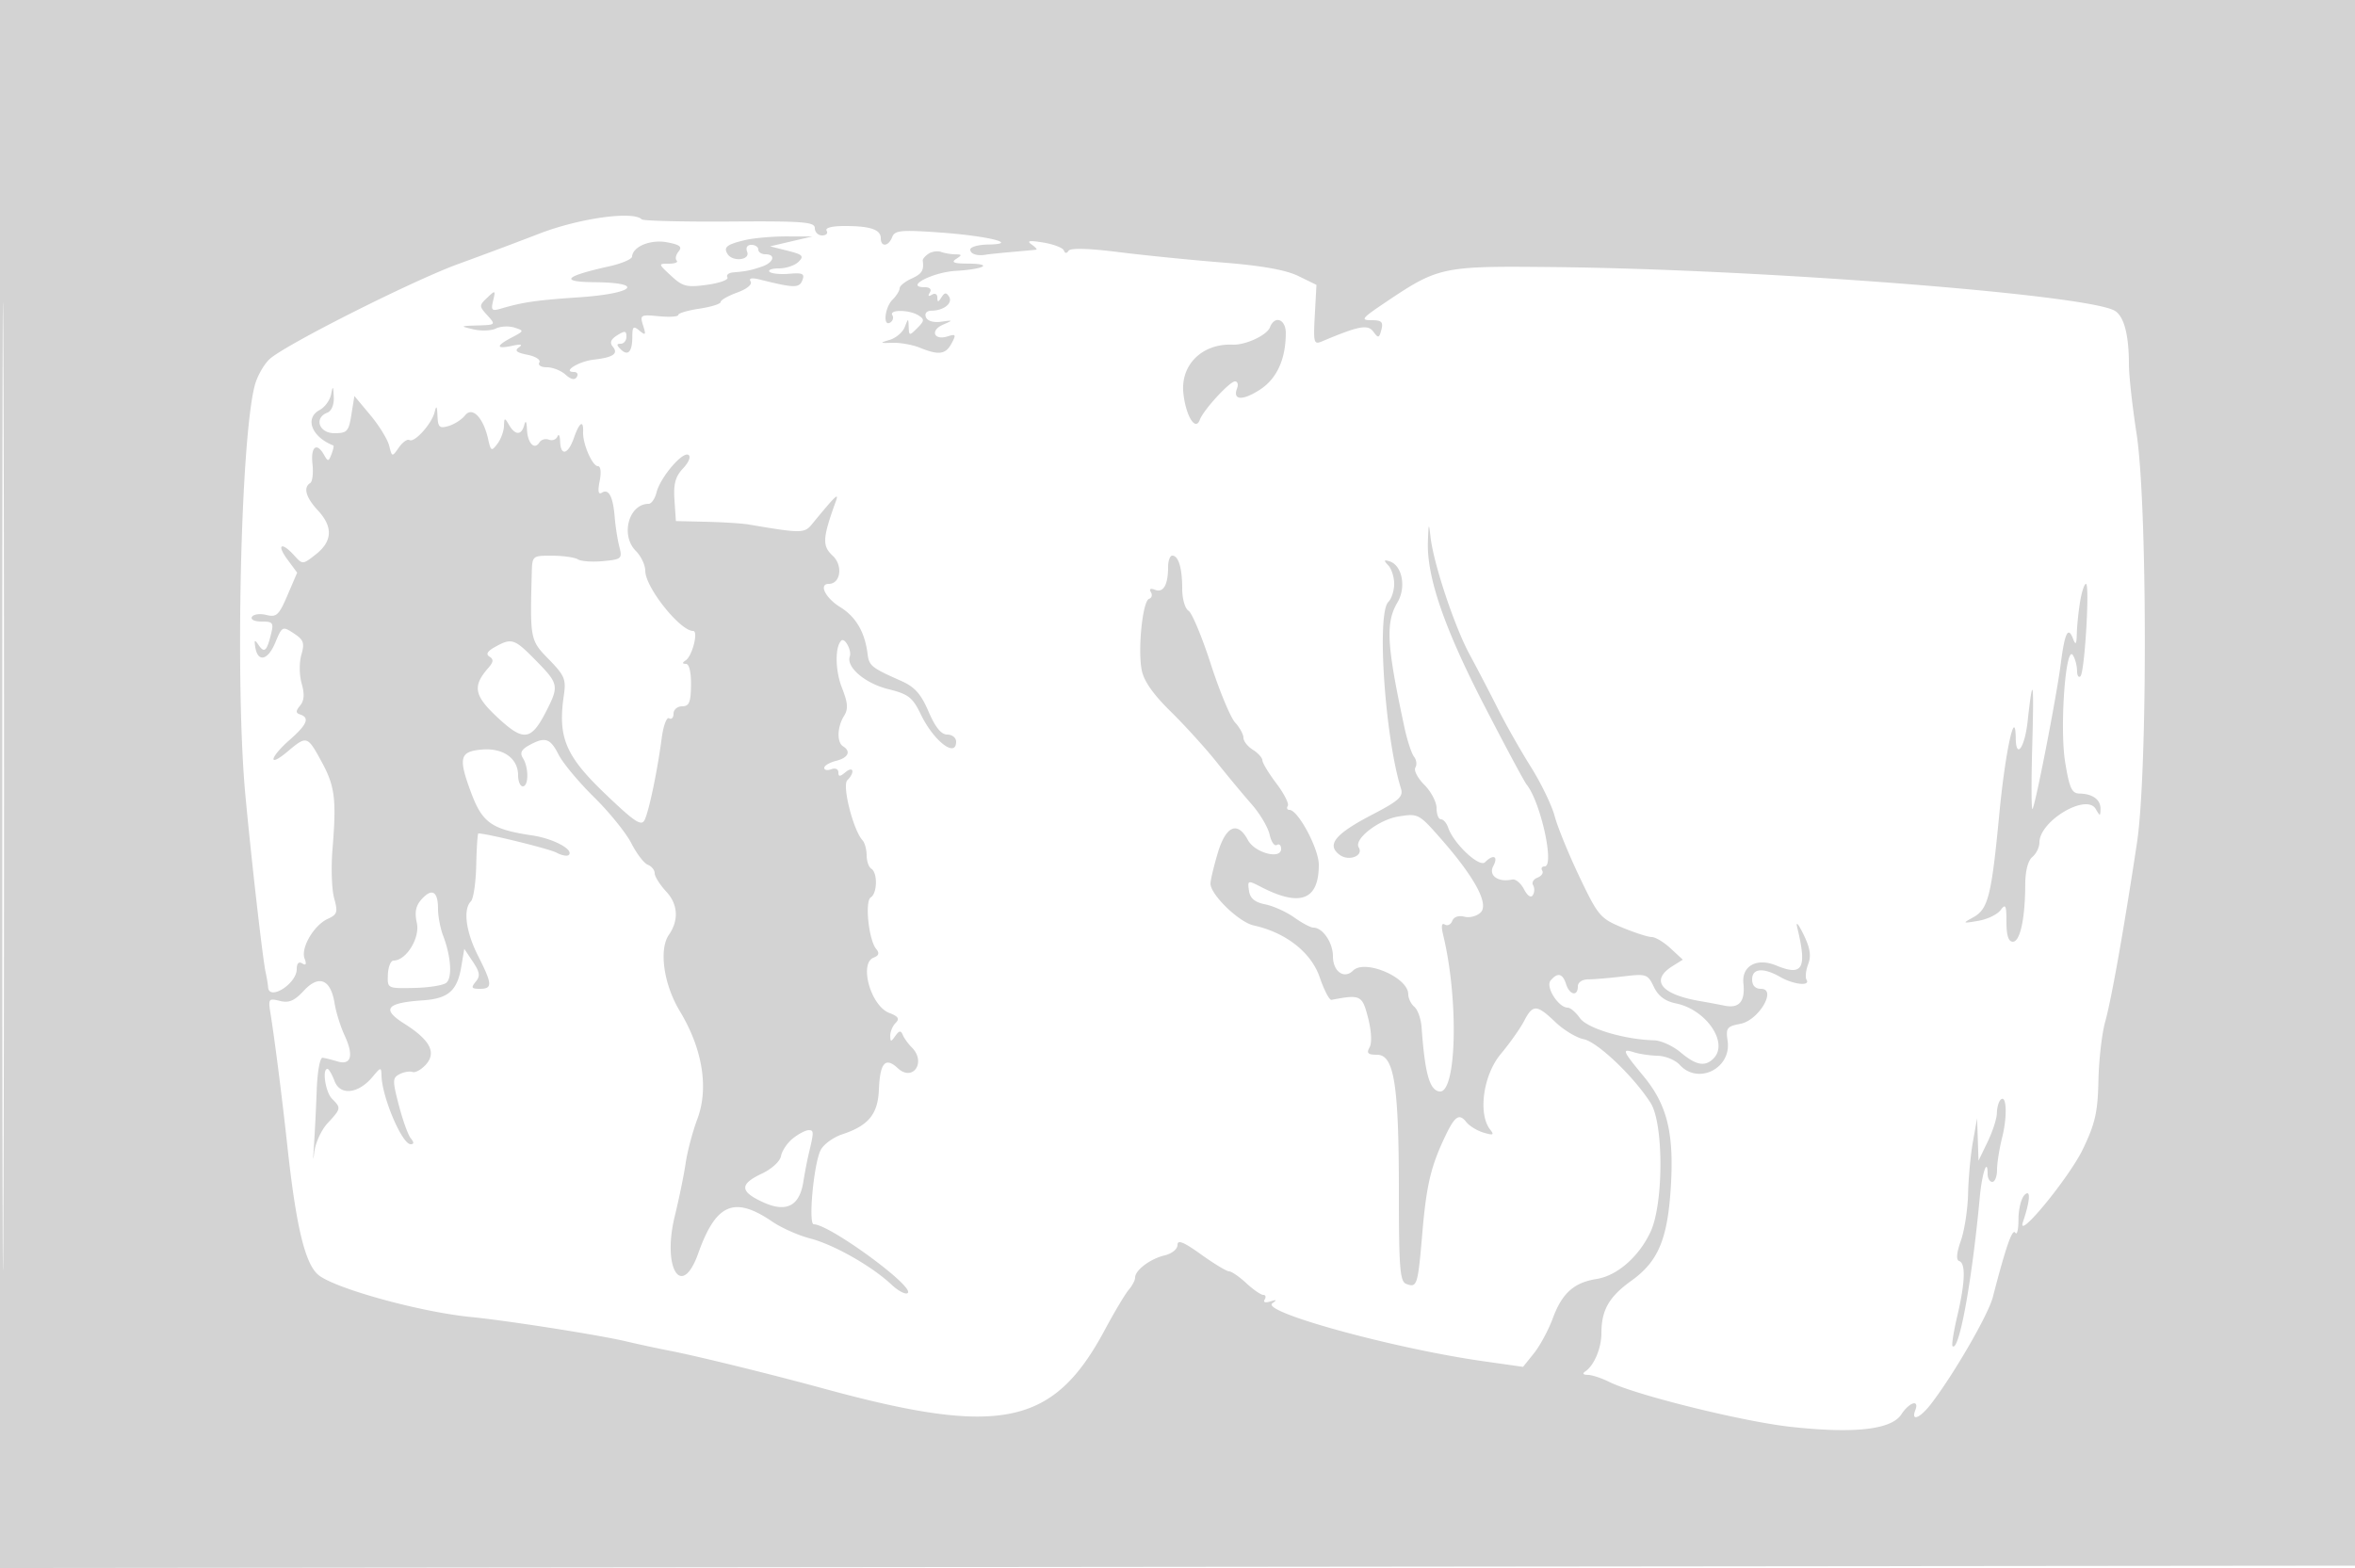 <svg xmlns="http://www.w3.org/2000/svg" width="500" height="333"><path d="M0 166.502v166.502l250.25-.252 250.25-.252.253-166.25L501.006 0H0v166.502m.488.498c0 91.575.118 129.038.262 83.25.144-45.787.144-120.712 0-166.5C.606 37.963.488 75.425.488 167M114.5 49.622a991.499 991.499 0 01-17.069 6.394c-9.622 3.473-36.988 17.259-40.192 20.246-1.244 1.159-2.672 3.712-3.173 5.673-2.98 11.658-4.151 63.711-1.958 87.065 1.338 14.257 3.692 34.825 4.291 37.5.246 1.1.482 2.523.524 3.162.196 2.971 6.077-.748 6.077-3.843 0-1.224.431-1.671 1.17-1.214.799.494.956.166.497-1.031-.861-2.244 1.97-7.088 4.932-8.437 2.012-.917 2.164-1.412 1.344-4.383-.509-1.842-.67-6.478-.357-10.302.873-10.7.535-13.459-2.289-18.649-3.041-5.586-3.167-5.624-7.22-2.214-4.275 3.597-3.883 1.326.423-2.455 3.697-3.246 4.303-4.697 2.25-5.388-.99-.333-.995-.73-.02-1.911.862-1.046.957-2.438.319-4.663-.512-1.788-.541-4.456-.066-6.114.721-2.512.487-3.175-1.602-4.544-2.397-1.571-2.476-1.53-3.956 2.011-1.57 3.758-3.703 4.208-4.229.892-.247-1.563-.119-1.645.696-.446 1.217 1.791 1.738 1.351 2.635-2.223.623-2.483.432-2.748-1.978-2.748-1.53 0-2.403-.428-2.047-1.004.341-.552 1.714-.729 3.049-.394 2.151.54 2.665.06 4.486-4.188l2.056-4.797-2.076-2.808c-2.36-3.192-1.251-3.831 1.456-.839 1.771 1.957 1.802 1.955 4.6-.25 3.517-2.773 3.658-5.829.427-9.315-2.567-2.769-3.16-4.879-1.635-5.821.476-.294.69-2.121.476-4.059-.404-3.673.906-4.693 2.46-1.916.814 1.454.966 1.44 1.574-.143.369-.964.549-1.8.399-1.859-4.609-1.801-6.15-5.8-2.905-7.537 1.095-.586 2.186-2.079 2.425-3.318.368-1.912.454-1.832.57.529.081 1.649-.475 3.016-1.364 3.357C66.613 88.746 67.723 92 70.988 92c2.707 0 3.048-.372 3.62-3.951l.632-3.951 3.387 4.054c1.862 2.229 3.663 5.155 4.001 6.501.611 2.434.621 2.436 2.061.38.796-1.136 1.802-1.848 2.234-1.581 1.057.654 4.757-3.455 5.361-5.952.359-1.482.514-1.27.6.817.1 2.435.421 2.727 2.366 2.149 1.237-.367 2.813-1.384 3.5-2.258 1.53-1.947 3.869.472 4.89 5.058.568 2.551.721 2.628 1.956 1 .737-.971 1.368-2.666 1.403-3.766.057-1.84.143-1.86 1.081-.25 1.302 2.235 2.647 2.235 3.231 0 .287-1.101.5-.752.573.941.127 2.948 1.589 4.47 2.648 2.757.369-.596 1.271-.854 2.005-.572.733.281 1.552-.026 1.819-.682.268-.657.522-.181.565 1.056.112 3.193 1.696 2.787 2.929-.75 1.165-3.342 2.065-3.918 1.952-1.25-.106 2.489 1.962 7.25 3.148 7.25.589 0 .74 1.298.369 3.155-.43 2.151-.285 2.942.456 2.484 1.477-.912 2.375.79 2.736 5.185.166 2.022.612 4.862.99 6.312.652 2.496.469 2.657-3.452 3.031-2.277.217-4.682.05-5.345-.371-.662-.421-3.116-.772-5.454-.781-4.23-.015-4.25.003-4.349 3.735-.37 14.059-.339 14.217 3.627 18.279 3.354 3.434 3.689 4.241 3.185 7.655-1.309 8.857.337 12.809 8.652 20.781 6.354 6.092 7.805 7.065 8.487 5.692.934-1.882 2.704-10.346 3.643-17.426.349-2.623 1.054-4.509 1.569-4.191.515.318.936-.124.936-.981s.823-1.559 1.828-1.559c1.491 0 1.839-.83 1.888-4.5.037-2.725-.388-4.506-1.078-4.515-.813-.011-.825-.226-.042-.75 1.397-.937 2.73-6.235 1.569-6.235-2.774 0-10.148-9.255-10.158-12.75-.004-1.238-.907-3.15-2.007-4.25-3.32-3.32-1.503-10 2.72-10 .585 0 1.337-1.09 1.671-2.423.801-3.192 5.523-8.748 6.775-7.974.565.348.078 1.573-1.14 2.869-1.64 1.746-2.056 3.278-1.825 6.724l.299 4.463 6.5.154c3.575.085 7.625.346 9 .581 11.051 1.882 11.785 1.881 13.351-.021 5.141-6.245 5.826-6.901 5.095-4.873-2.825 7.835-2.913 9.416-.639 11.534 2.214 2.064 1.664 5.966-.842 5.966-2.195 0-.732 2.981 2.417 4.927 3.347 2.068 5.247 5.323 5.821 9.971.309 2.495.83 2.913 7.074 5.681 2.936 1.302 4.243 2.759 5.873 6.548 1.443 3.355 2.681 4.873 3.973 4.873 1.032 0 1.877.675 1.877 1.5 0 3.543-4.733-.091-7.468-5.732-1.789-3.691-2.626-4.342-6.989-5.43-4.878-1.217-8.925-4.671-8.118-6.929.451-1.262-1.075-4.093-1.81-3.358-1.366 1.366-1.295 6.353.142 10.012 1.28 3.26 1.369 4.505.429 6.011-1.447 2.317-1.542 5.588-.186 6.426 1.745 1.079 1.084 2.441-1.5 3.089-1.375.345-2.5 1.015-2.5 1.488 0 .473.675.601 1.5.285.832-.32 1.5-.029 1.5.653 0 .966.322.963 1.5-.015 1.724-1.431 2.06.04.39 1.71-1.131 1.131 1.278 10.623 3.233 12.74.482.523.877 1.958.877 3.191 0 1.233.45 2.519 1 2.859 1.355.838 1.27 5.215-.118 6.073-1.306.807-.446 9.042 1.145 10.959.728.878.576 1.407-.527 1.83-3.165 1.214-.625 10.26 3.299 11.752 1.92.73 2.248 1.239 1.364 2.123-.64.64-1.156 1.86-1.148 2.713.014 1.369.14 1.375 1.076.05.811-1.146 1.182-1.201 1.574-.232.283.697 1.148 1.903 1.924 2.678 3.131 3.131.223 7.389-2.996 4.389-2.615-2.436-3.764-1.126-3.99 4.552-.208 5.219-2.206 7.667-7.755 9.498-1.946.642-4.029 2.169-4.628 3.391-1.468 2.993-2.641 15.724-1.449 15.724 3.312 0 21.356 13.178 19.969 14.584-.419.424-1.994-.387-3.5-1.801-4.161-3.904-12.212-8.468-17.24-9.771-2.475-.641-6.086-2.247-8.025-3.569-8.089-5.515-11.971-3.853-15.731 6.734-3.511 9.883-7.703 3.202-4.975-7.927.911-3.712 1.949-8.775 2.309-11.25.359-2.475 1.472-6.675 2.473-9.333 2.474-6.571 1.122-14.92-3.717-22.938-3.427-5.679-4.48-13.096-2.304-16.229 2.114-3.044 1.917-6.454-.525-9.089-1.378-1.487-2.505-3.264-2.505-3.95 0-.686-.655-1.498-1.455-1.805-.8-.307-2.377-2.366-3.504-4.576-1.127-2.209-4.696-6.618-7.93-9.798-3.234-3.18-6.619-7.245-7.522-9.032-1.771-3.509-2.878-3.852-6.295-1.953-1.623.902-1.958 1.62-1.266 2.715C112.279 162.99 112.26 167 111 167c-.55 0-1-1.055-1-2.345 0-3.585-3.151-5.841-7.644-5.471-4.784.394-5.112 1.72-2.292 9.258 2.362 6.312 4.37 7.707 12.936 8.981 4.481.667 8.888 3.022 7.763 4.148-.326.325-1.501.105-2.611-.49-1.536-.821-14.784-4.081-16.588-4.081-.169 0-.372 3.023-.452 6.717-.08 3.694-.588 7.159-1.129 7.7-1.7 1.7-1.076 6.466 1.517 11.583 3.049 6.016 3.102 7 .378 7-1.771 0-1.917-.248-.882-1.495 1.004-1.21.891-2.021-.591-4.25l-1.832-2.755-.64 3.818c-.855 5.1-2.758 6.764-8.154 7.127-7.756.523-8.839 1.861-3.988 4.923 5.524 3.487 6.939 6.168 4.612 8.74-.966 1.067-2.24 1.766-2.83 1.551-.59-.214-1.819-.006-2.732.462-1.52.781-1.533 1.332-.158 6.615.826 3.17 1.965 6.327 2.531 7.014.711.862.701 1.25-.033 1.25-1.813 0-6.03-9.891-6.182-14.5-.063-1.933-.127-1.927-1.9.198-3.012 3.607-6.867 4.041-8.059.907-.545-1.433-1.227-2.605-1.515-2.605-1.18 0-.418 4.964.975 6.357 1.952 1.952 1.929 2.077-.947 5.18-1.369 1.478-2.625 4.253-2.852 6.302-.223 2.013-.25 1.411-.06-1.339.191-2.75.462-8.15.603-12 .144-3.946.692-6.941 1.256-6.865.55.074 1.959.425 3.132.78 2.922.884 3.522-1.227 1.552-5.467-.881-1.897-1.845-4.977-2.143-6.846-.817-5.129-3.321-6.171-6.526-2.713-2.012 2.171-3.169 2.664-5.109 2.177-2.364-.594-2.478-.441-1.979 2.652.899 5.567 2.454 17.806 3.594 28.282 1.829 16.809 3.711 24.72 6.462 27.167 3.216 2.861 21.535 7.949 32.517 9.032 7.811.77 27.282 3.831 33 5.187a287.22 287.22 0 009.5 2.039c5.71 1.108 21.455 4.985 32.5 8.001 37.417 10.219 48.647 7.874 59.53-12.426 2.064-3.85 4.364-7.71 5.111-8.579.748-.868 1.359-2.036 1.359-2.595 0-1.572 3.205-3.987 6.25-4.711 1.559-.37 2.75-1.335 2.75-2.228 0-1.164 1.305-.637 5.002 2.019 2.752 1.977 5.428 3.594 5.949 3.594.52 0 2.16 1.125 3.644 2.5 1.483 1.375 3.108 2.5 3.61 2.5.502 0 .638.445.302.989-.358.579.134.747 1.191.405 1.366-.442 1.472-.347.438.391-2.554 1.823 25.78 9.604 44.795 12.302l8.432 1.196 2.32-2.891c1.277-1.591 3.07-4.917 3.984-7.392 1.984-5.369 4.475-7.607 9.328-8.383 4.374-.7 9.006-4.762 11.447-10.037 2.781-6.012 2.79-22.939.014-27.326-3.529-5.579-11.274-12.968-14.207-13.554-1.544-.309-4.253-1.943-6.019-3.631-3.962-3.786-4.793-3.815-6.643-.237-.806 1.558-3.042 4.72-4.969 7.026-3.711 4.442-4.862 12.705-2.234 16.036.903 1.145.654 1.261-1.392.649-1.371-.41-3.025-1.42-3.675-2.244-1.499-1.898-2.417-1.301-4.411 2.868-3.114 6.508-4.054 10.458-4.927 20.702-.953 11.187-1.11 11.679-3.436 10.786-1.316-.505-1.543-3.388-1.543-19.574 0-22.752-1.008-29.081-4.633-29.081-1.947 0-2.281-.331-1.589-1.568.528-.944.403-3.435-.314-6.25-1.233-4.843-1.604-5.026-7.772-3.838-.445.086-1.57-2.071-2.5-4.793-1.805-5.281-7.192-9.513-14.014-11.012-3.137-.689-9.178-6.541-9.178-8.892 0-.706.692-3.616 1.539-6.465 1.727-5.817 4.208-6.892 6.409-2.778 1.463 2.733 7.052 4.21 7.052 1.864 0-.762-.413-1.131-.919-.818-.505.312-1.194-.689-1.532-2.225-.337-1.535-2.061-4.438-3.831-6.449-1.77-2.012-5.122-6.047-7.448-8.967-2.327-2.92-6.707-7.744-9.735-10.721-3.773-3.709-5.708-6.493-6.15-8.848-.84-4.476.219-14.608 1.573-15.059.58-.194.753-.84.384-1.436-.419-.679-.078-.858.911-.478 1.756.674 2.747-1.075 2.747-4.849 0-1.33.402-2.418.893-2.418 1.313 0 2.107 2.649 2.107 7.032 0 2.153.59 4.223 1.331 4.668.732.44 2.858 5.525 4.725 11.3 1.867 5.775 4.193 11.372 5.169 12.439.976 1.066 1.775 2.524 1.775 3.241 0 .717.9 1.865 2 2.552s2.013 1.703 2.028 2.259c.015.555 1.353 2.76 2.972 4.9 1.619 2.14 2.705 4.277 2.413 4.75-.292.472-.134.859.35.859 1.831 0 6.237 8.235 6.237 11.655 0 7.519-3.929 9.019-12.294 4.693-2.763-1.429-2.851-1.401-2.534.799.236 1.641 1.205 2.457 3.463 2.916 1.725.351 4.494 1.605 6.155 2.787 1.66 1.183 3.48 2.15 4.043 2.15 1.994 0 4.167 3.182 4.167 6.103 0 3.22 2.384 4.913 4.267 3.03 2.495-2.495 11.693 1.425 11.721 4.995.006.895.594 2.11 1.304 2.7.711.589 1.4 2.557 1.531 4.372.709 9.814 1.68 13.298 3.79 13.6 3.646.523 4.126-19.448.799-33.199-.463-1.909-.347-2.679.338-2.255.572.353 1.285.005 1.584-.774.328-.855 1.347-1.207 2.569-.887 1.114.291 2.675-.121 3.47-.915 1.796-1.796-1.32-7.539-8.542-15.746-4.588-5.212-4.745-5.293-8.922-4.625-4.187.669-9.515 4.811-8.436 6.557 1.109 1.794-2.09 3.045-4.055 1.586-2.852-2.119-.981-4.423 6.934-8.542 5.644-2.937 6.625-3.822 6.099-5.5-3.402-10.851-5.194-37.16-2.701-39.651.688-.687 1.25-2.419 1.25-3.849 0-1.43-.562-3.196-1.25-3.925-1.009-1.069-.961-1.237.25-.868 2.697.821 3.609 5.493 1.701 8.721-2.564 4.342-2.307 8.963 1.481 26.572.592 2.75 1.506 5.543 2.033 6.206.526.664.654 1.698.283 2.298-.372.6.49 2.256 1.913 3.68 1.424 1.424 2.589 3.652 2.589 4.952 0 1.3.42 2.364.933 2.364.513 0 1.198.787 1.523 1.75 1.151 3.405 6.633 8.561 7.831 7.363 1.789-1.789 2.873-1.281 1.749.82-1.074 2.007 1.058 3.516 4.029 2.852.699-.157 1.82.767 2.49 2.053.744 1.429 1.479 1.916 1.89 1.25.37-.598.393-1.541.051-2.095-.343-.554.078-1.276.935-1.605.857-.329 1.309-1 1.004-1.493-.304-.492-.076-.895.506-.895 2.173 0-.845-13.709-3.829-17.391-.494-.61-4.53-8.142-8.968-16.738-8.506-16.475-12.249-27.359-11.984-34.851.141-3.99.206-4.11.55-1.02.628 5.633 5.087 19.046 8.31 25 1.638 3.025 4.333 8.2 5.989 11.5 1.656 3.3 4.797 8.842 6.98 12.316 2.183 3.474 4.47 8.199 5.082 10.5.611 2.301 2.983 8.108 5.27 12.905 3.938 8.257 4.418 8.828 9.042 10.75 2.686 1.116 5.518 2.029 6.294 2.029.776 0 2.578 1.082 4.004 2.405l2.595 2.406-2.138 1.335c-4.872 3.042-2.51 6.053 5.862 7.471 1.375.233 3.695.666 5.155.962 3.115.631 4.395-.896 3.99-4.757-.386-3.684 2.877-5.47 6.928-3.792 5.691 2.358 6.623.698 4.508-8.03-.351-1.451.201-.854 1.316 1.424 1.419 2.898 1.681 4.555 1.005 6.334-.504 1.325-.662 2.822-.35 3.326.866 1.402-2.742 1.022-5.552-.584-3.622-2.07-6-1.872-6 .5 0 1.29.667 2 1.878 2 3.464 0-.482 6.703-4.376 7.434-2.847.534-3.109.884-2.708 3.618.857 5.834-6.259 9.407-10.157 5.1-.92-1.017-3.015-1.887-4.656-1.933-1.642-.047-3.884-.371-4.983-.72-2.747-.872-2.569-.408 1.94 5.048 5.003 6.055 6.486 12.009 5.811 23.334-.67 11.234-2.651 15.992-8.373 20.1-4.766 3.423-6.376 6.239-6.376 11.15 0 3.165-1.555 6.872-3.4 8.104-.698.466-.517.74.496.75.878.008 2.924.677 4.546 1.487 5.596 2.791 28.343 8.426 38.549 9.549 13.48 1.483 21.354.603 23.469-2.624 1.725-2.633 3.895-3.286 2.978-.897-.937 2.442.972 1.713 3.271-1.25 4.762-6.136 12.216-18.996 13.187-22.75 2.777-10.734 4.16-14.705 4.775-13.709.371.601.674-.67.674-2.822 0-2.153.58-4.489 1.288-5.192 1.354-1.344 1.208 1.177-.332 5.723-1.471 4.34 9.828-9.4 12.746-15.5 2.597-5.429 3.137-7.818 3.276-14.5.092-4.4.737-10.025 1.433-12.5 1.31-4.653 3.991-19.743 6.75-38 2.269-15.01 2.21-72.107-.089-86.926-.889-5.735-1.617-12.316-1.617-14.625 0-6.431-1.077-10.42-3.105-11.505-6.428-3.441-75.094-8.766-118.895-9.221-23.999-.249-24.524-.138-36.108 7.664-4.781 3.219-5.077 3.613-2.722 3.613 2.161 0 2.546.369 2.114 2.023-.471 1.802-.657 1.849-1.693.432-1.183-1.617-3.071-1.263-10.941 2.056-1.708.72-1.824.288-1.5-5.615l.35-6.396-3.868-1.889c-2.623-1.28-7.771-2.198-16-2.852-6.672-.53-16.632-1.529-22.132-2.219-6.405-.804-10.226-.907-10.629-.285-.398.615-.765.594-1-.058-.204-.567-2.171-1.326-4.371-1.688-2.953-.486-3.607-.381-2.5.401.825.583 1.275 1.088 1 1.122-.275.034-2.583.248-5.129.475-2.546.227-5.021.484-5.5.571-1.894.345-3.371-.127-3.371-1.078 0-.55 1.688-1.029 3.75-1.063 6.914-.117.005-1.844-10.266-2.566-8.222-.577-9.516-.451-10.066.983-.77 2.005-2.418 2.177-2.418.253 0-1.851-2.216-2.607-7.641-2.607-2.73 0-4.236.39-3.859 1 .34.55-.084 1-.941 1A1.554 1.554 0 01173 48.46c0-1.334-2.414-1.523-18.081-1.414-9.945.068-18.345-.139-18.667-.461-1.837-1.837-13.279-.239-21.752 3.037m43.699 1.364c-3.891.922-4.631 1.505-3.74 2.947 1.064 1.722 4.855 1.329 4.179-.433-.35-.914-.001-1.5.893-1.5.808 0 1.469.45 1.469 1s.675 1 1.5 1c2.291 0 1.785 1.769-.75 2.623-2.43.819-3.278.991-6.059 1.225-.995.083-1.557.56-1.249 1.058.308.498-1.631 1.207-4.308 1.576-4.337.596-5.171.388-7.647-1.906-2.759-2.558-2.763-2.576-.466-2.576 1.272 0 2.016-.296 1.654-.658-.362-.362-.179-1.235.407-1.941.821-.99.262-1.433-2.447-1.942-3.509-.658-7.279.882-7.442 3.041-.041.55-2.239 1.481-4.884 2.07-9.555 2.126-10.589 3.296-2.976 3.367 10.731.099 8.271 2.409-3.412 3.204-9.085.617-11.922 1.03-16.603 2.412-1.895.56-2.108.335-1.619-1.704.536-2.238.477-2.267-1.251-.63-1.752 1.66-1.751 1.788.024 3.75 1.817 2.007 1.793 2.032-2.067 2.149-3.758.114-3.792.145-.905.823 1.65.388 3.804.309 4.788-.174.983-.483 2.753-.571 3.934-.197 2.086.663 2.071.721-.538 2.088-3.45 1.807-3.423 2.541.066 1.78 1.861-.406 2.32-.296 1.419.34-.982.694-.508 1.104 1.817 1.569 1.754.351 2.87 1.077 2.521 1.641-.35.567.356 1.012 1.605 1.012 1.227 0 3.009.704 3.96 1.565 1.147 1.038 1.951 1.206 2.388.5.362-.586.091-1.065-.601-1.065-2.583 0 .974-2.243 4.142-2.612 4.204-.489 5.348-1.262 4.098-2.768-.7-.844-.416-1.566.952-2.42 1.609-1.004 1.949-.954 1.949.292 0 .829-.54 1.508-1.2 1.508-.924 0-.928.272-.017 1.183 1.539 1.539 2.467.538 2.467-2.66 0-2.177.228-2.372 1.519-1.3 1.309 1.087 1.416.935.771-1.096-.714-2.251-.564-2.339 3.356-1.966 2.257.216 4.104.094 4.104-.271s2.025-.967 4.5-1.338c2.475-.371 4.5-1.007 4.5-1.412 0-.406 1.582-1.31 3.516-2.009 2.054-.743 3.239-1.719 2.85-2.347-.448-.726.235-.85 2.102-.382 7.13 1.79 8.239 1.805 8.886.118.535-1.394.068-1.623-2.802-1.376-1.895.163-3.769-.028-4.165-.424-.396-.396.512-.72 2.018-.72 1.506 0 3.371-.633 4.144-1.406 1.208-1.208.881-1.538-2.322-2.34l-3.727-.934 4.5-1.053 4.5-1.053-5.5-.005c-3.025-.002-6.985.347-8.801.777m38.966 2.886c-.735.469-1.297 1.139-1.25 1.49.279 2.087-.17 2.797-2.415 3.82-1.375.626-2.5 1.549-2.5 2.05 0 .501-.675 1.586-1.5 2.411-1.669 1.668-2.084 5.836-.484 4.847.559-.346.758-1.047.441-1.559-.751-1.216 3.604-1.178 5.543.048 1.312.83 1.281 1.168-.25 2.699-1.667 1.667-1.753 1.657-1.82-.214-.07-1.943-.079-1.942-.843.013-.425 1.087-1.856 2.303-3.18 2.701-2.2.663-2.149.717.593.628 1.65-.054 4.267.418 5.815 1.048 4.018 1.636 5.461 1.432 6.736-.949.992-1.854.891-2.021-.881-1.459-2.877.913-3.744-1.268-.984-2.476 2.24-.98 2.228-1.001-.386-.64-1.634.226-2.905-.16-3.219-.978-.31-.81.171-1.358 1.2-1.367 2.599-.023 4.573-1.603 3.722-2.98-.579-.937-.951-.905-1.613.138-.685 1.081-.862 1.091-.875.048-.008-.733-.523-.995-1.17-.596-.715.443-.883.275-.44-.44.436-.707.026-1.155-1.06-1.155-4.43 0 1.584-3.174 6.58-3.473 6.202-.371 8.058-1.521 2.492-1.542-2.897-.012-3.527-.268-2.417-.985 1.297-.838 1.274-.971-.168-.985-.918-.008-2.268-.235-3-.504-.733-.27-1.933-.107-2.667.361m72.468 15.643c-.649 1.689-5.177 3.798-7.906 3.682-6.518-.279-11.154 4.325-10.469 10.398.543 4.819 2.572 8.057 3.483 5.558.749-2.056 6.334-8.153 7.47-8.153.551 0 .749.661.44 1.468-.977 2.546 1.141 2.685 4.813.317 3.624-2.337 5.519-6.462 5.53-12.035.006-2.974-2.36-3.844-3.361-1.235m172.009 58.235c-.341 2.063-.657 5.1-.701 6.75-.066 2.431-.225 2.634-.839 1.066-1.026-2.619-1.74-1.113-2.575 5.434-.888 6.95-5.424 30.231-6.005 30.811-.239.239-.26-5.808-.047-13.438.395-14.122.148-15.407-.985-5.123-.611 5.544-2.458 8.109-2.52 3.5-.094-6.902-2.226 2.919-3.475 15.998-1.677 17.578-2.372 20.334-5.565 22.082-2.329 1.276-2.285 1.306 1.07.737 1.925-.327 4.063-1.349 4.75-2.272 1.068-1.433 1.25-1.067 1.25 2.514 0 2.881.428 4.191 1.369 4.191 1.532 0 2.603-4.958 2.62-12.128.007-2.882.577-5.097 1.511-5.872.825-.685 1.5-2.067 1.5-3.071 0-4.572 9.974-10.514 11.952-7.121.927 1.588.989 1.588 1.018.001.035-1.974-1.656-3.219-4.442-3.272-1.649-.031-2.153-1.121-3.058-6.621-1.201-7.293.095-25.209 1.647-22.762.469.74.859 2.209.868 3.263.008 1.054.338 1.594.732 1.199.898-.898 2.009-19.618 1.164-19.617-.341.001-.898 1.689-1.239 3.751m-336.527 9.643c-1.641.909-2.011 1.553-1.185 2.064.909.562.849 1.142-.247 2.392-3.412 3.894-3.042 5.871 1.974 10.543 5.533 5.153 7.112 4.942 10.34-1.386 2.716-5.324 2.617-5.805-2.205-10.718-4.586-4.673-5.138-4.857-8.677-2.895m-15.576 53.563c-1.265 1.399-1.542 2.752-1.036 5.059.702 3.197-2.258 7.985-4.938 7.985-.597 0-1.141 1.334-1.207 2.965-.121 2.962-.117 2.965 5.51 2.853 3.098-.061 6.186-.543 6.862-1.071 1.345-1.048 1.048-5.596-.656-10.062-.591-1.548-1.074-4.109-1.074-5.691 0-3.695-1.279-4.448-3.461-2.038m239.67 17.294c-1.115 1.346 1.676 5.75 3.645 5.75.568 0 1.733.999 2.588 2.221 1.531 2.186 9.467 4.564 15.731 4.715 1.471.035 4.011 1.189 5.645 2.564 3.28 2.76 5.17 3.112 6.982 1.3 3.295-3.295-1.537-10.387-7.969-11.699-2.302-.469-3.753-1.556-4.696-3.516-1.305-2.712-1.59-2.809-6.5-2.219-2.824.339-6.147.621-7.385.625-1.329.005-2.25.623-2.25 1.509 0 2.187-1.759 1.835-2.5-.5-.729-2.296-1.806-2.542-3.291-.75m95.541 25.322c-.413.419-.765 1.699-.784 2.845-.019 1.146-.903 3.883-1.966 6.083l-1.932 4-.152-4.5-.151-4.5-.89 5c-.489 2.75-.948 7.7-1.021 11-.073 3.3-.762 7.794-1.532 9.987-.921 2.62-1.044 4.106-.361 4.333 1.419.473 1.28 4.524-.402 11.672-.775 3.295-1.23 6.17-1.012 6.388 1.375 1.375 4.133-13.705 5.8-31.717.464-5.012 1.653-8.485 1.653-4.83 0 .917.45 1.667 1 1.667s1-1.151 1-2.557c0-1.407.489-4.499 1.086-6.872 1.142-4.533.942-9.297-.336-7.999m-256.41 8.2c-1.188.951-2.319 2.627-2.514 3.726-.201 1.138-1.963 2.757-4.089 3.758-4.746 2.235-4.689 3.782.222 6.044 4.959 2.285 7.777.879 8.598-4.29.307-1.931.828-4.635 1.157-6.01 1.114-4.653 1.111-5-.052-4.978-.639.012-2.134.8-3.322 1.75" fill="#d3d3d3" fill-rule="evenodd"/></svg>